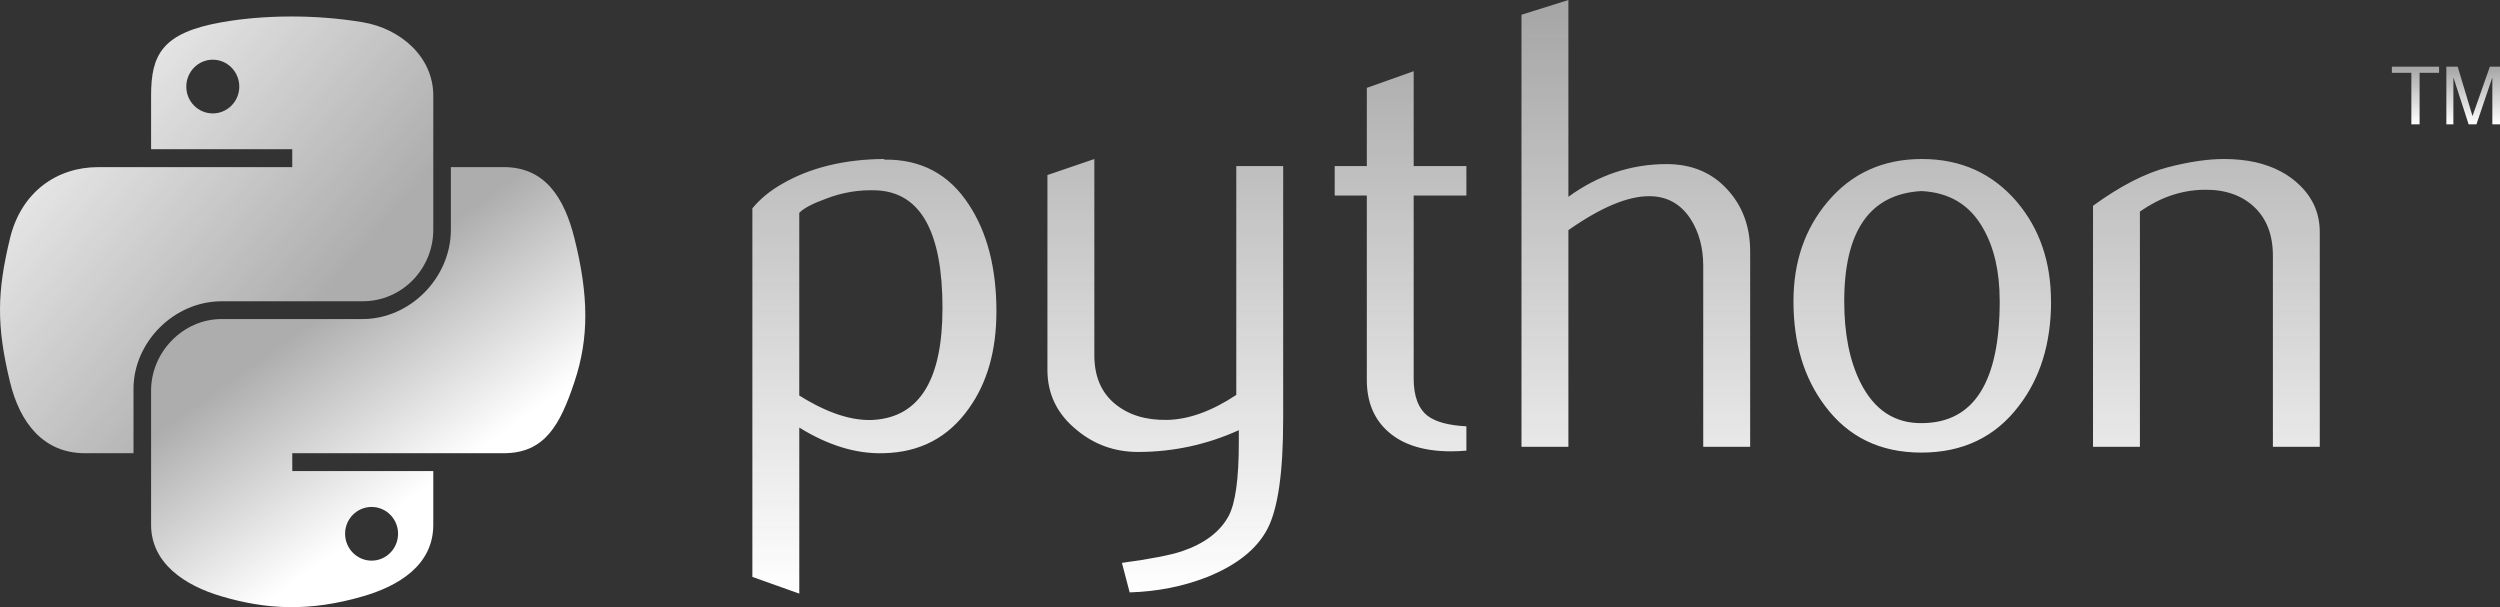 <svg width="140" height="34" viewBox="0 0 140 34" fill="none" xmlns="http://www.w3.org/2000/svg">
<rect x="0" y="0" width="140" height="34" fill="#333333" stroke="none"/>
<path d="M52.78 17.269C52.78 12.983 51.556 10.781 49.106 10.661C48.134 10.614 47.162 10.774 46.256 11.129C45.517 11.393 45.02 11.654 44.759 11.917V22.148C46.325 23.13 47.716 23.586 48.928 23.514C51.494 23.345 52.778 21.265 52.778 17.268L52.78 17.269ZM55.799 17.447C55.799 19.624 55.288 21.432 54.259 22.868C53.112 24.495 51.523 25.333 49.492 25.379C47.96 25.427 46.381 24.948 44.76 23.944V33.242L42.133 32.307V11.668C42.564 11.14 43.118 10.687 43.791 10.302C45.354 9.393 47.255 8.925 49.49 8.902L49.528 8.939C51.571 8.913 53.145 9.751 54.251 11.45C55.282 13.008 55.8 15.005 55.8 17.445L55.799 17.447ZM71.856 23.55C71.856 26.471 71.563 28.492 70.977 29.619C70.388 30.744 69.266 31.642 67.612 32.31C66.27 32.838 64.819 33.125 63.261 33.174L62.827 31.521C64.41 31.306 65.525 31.091 66.173 30.876C67.446 30.446 68.32 29.786 68.8 28.902C69.185 28.182 69.374 26.808 69.374 24.773V24.09C67.578 24.904 65.695 25.309 63.728 25.309C62.435 25.309 61.294 24.905 60.311 24.09C59.208 23.203 58.656 22.078 58.656 20.717V9.803L61.283 8.905V19.889C61.283 21.063 61.662 21.966 62.421 22.6C63.179 23.234 64.162 23.538 65.366 23.515C66.57 23.489 67.861 23.025 69.232 22.115V9.3H71.858V23.549L71.856 23.55ZM82.116 25.236C81.829 25.261 81.54 25.273 81.251 25.274C79.766 25.274 78.608 24.921 77.781 24.212C76.956 23.504 76.542 22.526 76.542 21.278V10.949H74.743V9.3H76.542V4.92L79.166 3.987V9.3H82.118V10.95H79.166V21.207C79.166 22.192 79.431 22.889 79.959 23.296C80.413 23.632 81.135 23.824 82.118 23.873V25.238L82.116 25.236ZM98.008 25.021H95.381V14.899C95.381 13.869 95.14 12.983 94.66 12.243C94.105 11.405 93.335 10.986 92.347 10.986C91.142 10.986 89.636 11.62 87.83 12.888V25.021H85.203V0.826L87.83 0V11.02C89.508 9.801 91.341 9.189 93.334 9.189C94.725 9.189 95.852 9.657 96.713 10.59C97.578 11.522 98.009 12.684 98.009 14.072V25.018L98.008 25.021ZM111.983 16.857C111.983 15.21 111.67 13.851 111.046 12.774C110.305 11.463 109.152 10.772 107.594 10.7C104.714 10.866 103.277 12.926 103.277 16.875C103.277 18.685 103.576 20.198 104.18 21.411C104.95 22.957 106.105 23.72 107.647 23.695C110.538 23.672 111.984 21.394 111.984 16.857L111.983 16.857ZM114.86 16.874C114.86 19.218 114.259 21.168 113.061 22.725C111.742 24.469 109.921 25.345 107.594 25.345C105.29 25.345 103.493 24.469 102.196 22.725C101.021 21.167 100.434 19.217 100.434 16.874C100.434 14.67 101.069 12.818 102.34 11.308C103.682 9.707 105.447 8.904 107.626 8.904C109.807 8.904 111.583 9.707 112.951 11.308C114.221 12.817 114.856 14.669 114.856 16.874H114.86ZM129.909 25.021H127.282V14.325C127.282 13.152 126.929 12.237 126.222 11.577C125.515 10.92 124.572 10.601 123.397 10.627C122.15 10.65 120.963 11.058 119.835 11.847V25.021H117.209V11.523C118.72 10.424 120.111 9.707 121.381 9.371C122.579 9.059 123.636 8.904 124.547 8.904C125.171 8.904 125.757 8.964 126.309 9.084C127.34 9.323 128.18 9.764 128.826 10.413C129.548 11.13 129.907 11.991 129.907 12.998V25.021L129.909 25.021Z" fill="url(#paint0_linear_186_2778)"/>
<path d="M16.192 0.924C14.84 0.93 13.55 1.045 12.415 1.246C9.068 1.836 8.461 3.071 8.461 5.349V8.357H16.366V9.359H5.495C3.198 9.359 1.185 10.738 0.557 13.359C-0.169 16.365 -0.201 18.242 0.557 21.38C1.118 23.716 2.461 25.38 4.758 25.38H7.476V21.774C7.476 19.17 9.734 16.871 12.415 16.871H20.31C22.508 16.871 24.264 15.064 24.264 12.862V5.348C24.264 3.209 22.457 1.604 20.31 1.245C18.952 1.019 17.543 0.916 16.191 0.923L16.192 0.924ZM11.916 3.343C12.733 3.343 13.4 4.02 13.4 4.851C13.4 5.68 12.733 6.351 11.916 6.351C11.097 6.351 10.433 5.68 10.433 4.851C10.433 4.02 11.097 3.343 11.916 3.343Z" fill="url(#paint1_linear_186_2778)"/>
<path d="M25.249 9.357V12.862C25.249 15.579 22.942 17.866 20.31 17.866H12.415C10.252 17.866 8.461 19.714 8.461 21.875V29.389C8.461 31.528 10.324 32.786 12.415 33.398C14.917 34.133 17.318 34.266 20.31 33.398C22.3 32.823 24.264 31.665 24.264 29.389V26.381H16.368V25.379H28.218C30.515 25.379 31.373 23.779 32.172 21.379C32.997 18.906 32.962 16.528 32.172 13.358C31.604 11.075 30.519 9.358 28.218 9.358H25.252L25.249 9.357ZM20.809 28.389C21.628 28.389 22.292 29.059 22.292 29.888C22.292 30.72 21.628 31.396 20.809 31.396C19.992 31.396 19.325 30.72 19.325 29.888C19.325 29.059 19.992 28.389 20.809 28.389Z" fill="url(#paint2_linear_186_2778)"/>
<path d="M135.036 6.961H135.497V4.078H136.588V3.734H133.945V4.078H135.036V6.961ZM136.996 6.961H137.389V4.328L138.243 6.961H138.681L139.571 4.336V6.961H140V3.735H139.432L138.46 6.5L137.631 3.735H136.996V6.961Z" fill="url(#paint3_linear_186_2778)"/>
<defs>
<linearGradient id="paint0_linear_186_2778" x1="86.021" y1="33.242" x2="86.021" y2="0" gradientUnits="userSpaceOnUse">
<stop stop-color="white"/>
<stop offset="1" stop-color="#FBFBFB" stop-opacity="0.57"/>
</linearGradient>
<linearGradient id="paint1_linear_186_2778" x1="-0.001" y1="0.923" x2="18.208" y2="16.46" gradientUnits="userSpaceOnUse">
<stop stop-color="white"/>
<stop offset="1" stop-color="white" stop-opacity="0.6"/>
</linearGradient>
<linearGradient id="paint2_linear_186_2778" x1="20.622" y1="29.645" x2="14.085" y2="20.483" gradientUnits="userSpaceOnUse">
<stop stop-color="white"/>
<stop offset="1" stop-color="white" stop-opacity="0.6"/>
</linearGradient>
<linearGradient id="paint3_linear_186_2778" x1="136.973" y1="6.961" x2="136.973" y2="3.734" gradientUnits="userSpaceOnUse">
<stop stop-color="white"/>
<stop offset="1" stop-color="#FBFBFB" stop-opacity="0.57"/>
</linearGradient>
</defs>
</svg>
